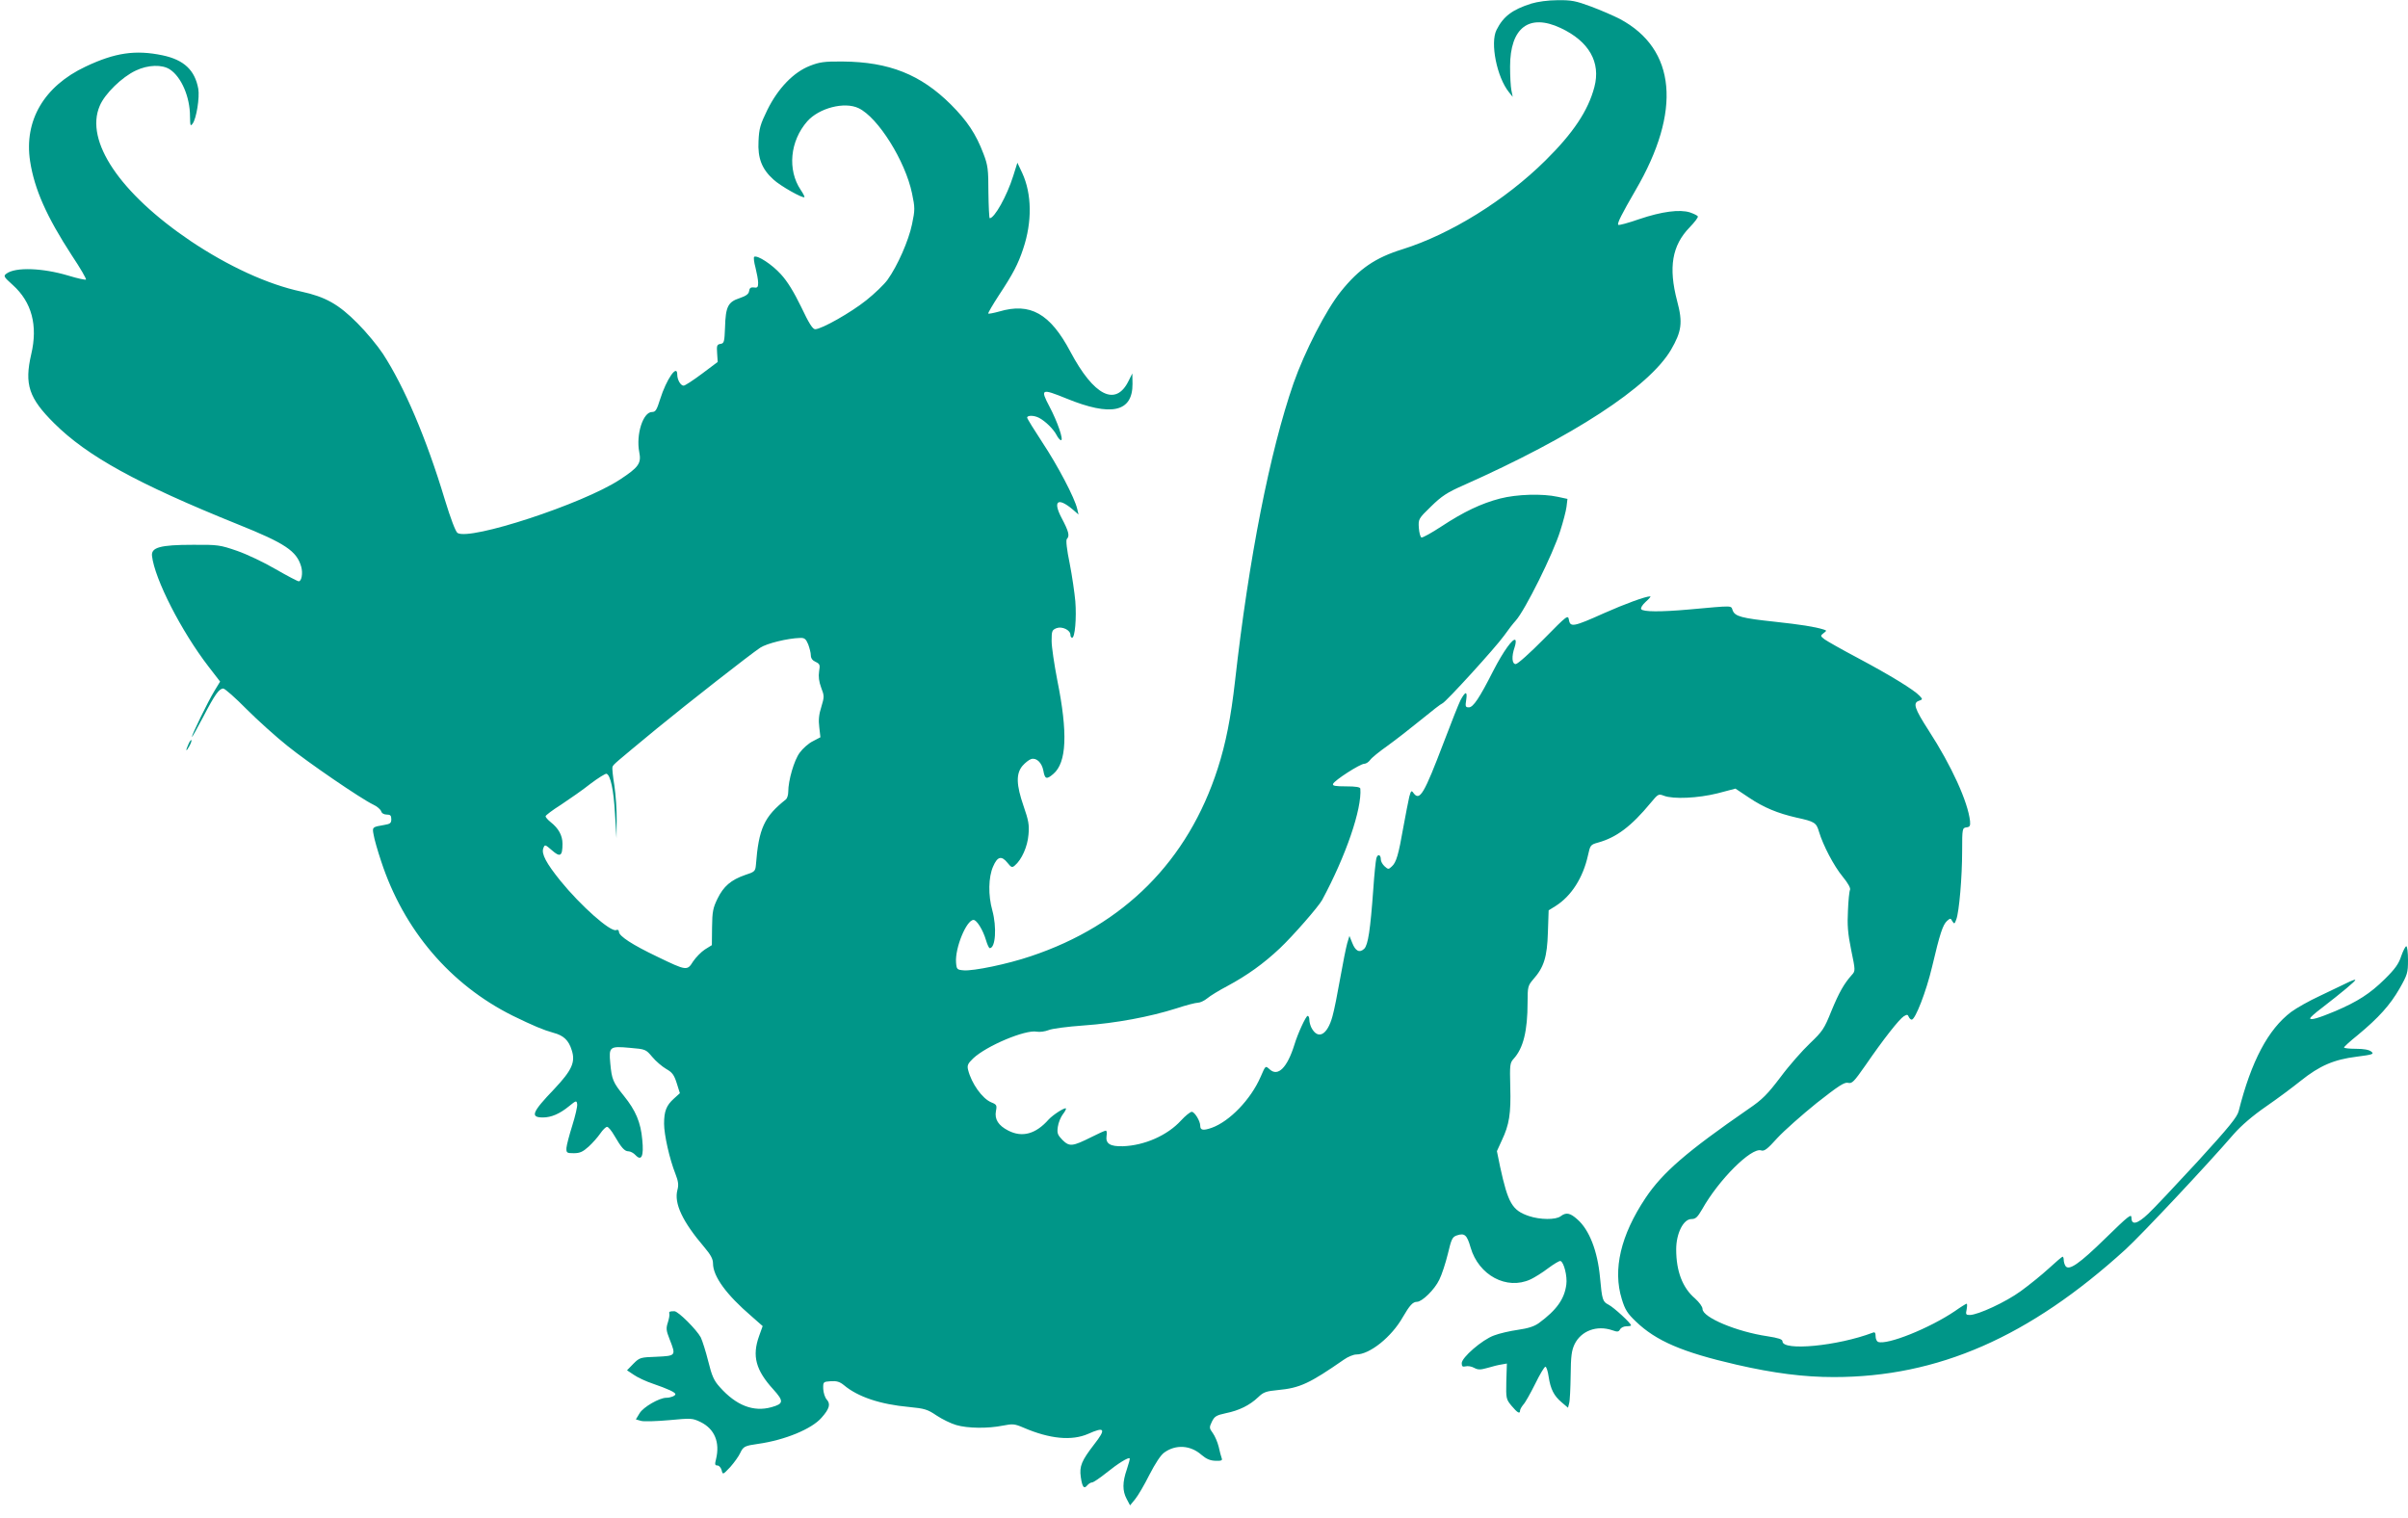 <?xml version="1.0" standalone="no"?>
<!DOCTYPE svg PUBLIC "-//W3C//DTD SVG 20010904//EN"
 "http://www.w3.org/TR/2001/REC-SVG-20010904/DTD/svg10.dtd">
<svg version="1.0" xmlns="http://www.w3.org/2000/svg"
 width="1280pt" height="807pt" viewBox="0 0 1280 807"
 preserveAspectRatio="xMidYMid meet">
<g transform="translate(0,807) scale(0.1,-0.1)"
fill="#009688" stroke="none">
<path d="M8140 8051 c-101 -32 -149 -68 -185 -140 -35 -69 2 -252 66 -331 l20
-25 -7 35 c-4 19 -7 76 -7 126 0 207 101 284 269 205 151 -71 214 -182 179
-314 -33 -125 -112 -244 -260 -390 -213 -211 -505 -392 -760 -472 -145 -45
-231 -104 -328 -225 -78 -97 -192 -319 -251 -487 -126 -363 -238 -933 -311
-1583 -22 -194 -49 -332 -92 -465 -158 -491 -499 -833 -994 -998 -124 -42
-304 -79 -356 -75 -36 3 -38 5 -41 42 -6 76 55 226 93 226 17 0 50 -53 66
-107 7 -24 16 -43 20 -43 31 0 38 111 14 200 -23 81 -21 178 4 234 23 54 45
59 77 19 19 -24 24 -26 38 -14 37 31 68 101 73 164 5 52 0 77 -26 152 -39 113
-41 172 -6 214 14 16 35 33 46 36 28 9 57 -19 65 -61 8 -46 17 -49 53 -18 71
60 78 217 21 499 -16 83 -30 176 -30 208 0 53 2 58 26 68 30 11 74 -10 74 -36
0 -8 4 -15 9 -15 15 0 24 105 17 194 -4 44 -17 135 -30 201 -15 72 -21 124
-15 130 16 16 10 40 -27 110 -49 92 -22 114 58 47 l31 -27 -7 30 c-13 58 -104
231 -185 353 -44 67 -81 127 -81 132 0 13 36 13 63 -1 33 -17 77 -60 93 -91 8
-16 19 -28 24 -28 15 0 -19 99 -62 180 -49 93 -43 96 90 42 239 -98 353 -73
352 78 l-1 55 -20 -40 c-68 -138 -184 -80 -309 155 -108 204 -214 263 -379
214 -29 -8 -55 -13 -58 -11 -2 3 24 47 57 98 74 112 102 165 129 247 48 143
46 291 -5 402 l-26 55 -22 -70 c-34 -108 -100 -225 -125 -225 -3 0 -6 62 -7
138 0 122 -3 144 -26 204 -40 106 -87 176 -174 263 -160 159 -328 226 -574
228 -99 1 -124 -3 -175 -23 -87 -34 -169 -119 -226 -234 -38 -78 -44 -99 -47
-166 -5 -91 18 -149 79 -204 36 -34 157 -102 165 -94 2 2 -7 20 -20 39 -71
106 -57 259 35 364 63 71 198 106 273 70 103 -49 248 -280 284 -453 16 -77 16
-87 0 -164 -18 -87 -77 -221 -130 -295 -18 -25 -69 -74 -113 -109 -81 -65
-238 -154 -272 -154 -13 0 -33 31 -74 118 -39 80 -73 136 -108 174 -48 53
-125 103 -142 93 -4 -3 -1 -29 7 -58 7 -28 14 -65 14 -80 0 -24 -4 -28 -22
-25 -17 2 -24 -3 -26 -19 -2 -16 -16 -26 -51 -38 -61 -20 -74 -45 -77 -155 -3
-78 -5 -85 -24 -88 -19 -3 -21 -9 -18 -50 l3 -46 -84 -63 c-47 -35 -90 -63
-97 -63 -16 0 -34 31 -34 59 0 59 -58 -26 -91 -131 -18 -57 -24 -68 -43 -68
-48 0 -86 -120 -68 -213 12 -60 -3 -81 -104 -147 -197 -129 -796 -325 -862
-283 -10 6 -37 77 -68 179 -98 325 -215 599 -329 774 -27 41 -87 114 -134 161
-101 102 -171 141 -299 169 -179 38 -389 135 -589 269 -376 254 -563 532 -483
718 27 65 119 154 192 188 65 31 140 33 181 6 61 -40 107 -146 107 -250 1 -50
2 -54 14 -38 20 26 38 140 30 185 -18 99 -76 154 -190 178 -144 30 -253 14
-409 -60 -221 -104 -328 -287 -295 -503 23 -149 88 -295 222 -501 45 -67 78
-125 75 -128 -3 -3 -45 6 -94 21 -137 41 -280 46 -328 11 -18 -13 -16 -17 33
-61 101 -91 134 -215 98 -368 -37 -160 -13 -233 122 -367 176 -175 441 -321
976 -537 252 -101 313 -142 337 -225 10 -35 2 -78 -13 -78 -6 0 -61 29 -122
64 -61 36 -154 80 -206 98 -90 31 -102 33 -235 32 -174 0 -222 -14 -217 -59
14 -123 156 -401 301 -589 l61 -79 -31 -51 c-34 -56 -119 -231 -119 -243 0 -5
27 43 60 106 63 121 85 151 107 151 8 0 64 -49 124 -110 60 -60 158 -148 217
-195 109 -88 391 -281 456 -312 20 -9 38 -25 42 -35 3 -11 15 -18 30 -18 19 0
24 -5 24 -25 0 -20 -6 -25 -37 -30 -64 -11 -65 -11 -57 -52 3 -21 21 -84 40
-141 120 -366 368 -656 699 -821 111 -54 163 -76 217 -91 54 -14 81 -40 97
-92 21 -64 1 -107 -93 -207 -119 -124 -129 -151 -60 -151 44 0 89 19 139 60
38 31 40 31 43 11 2 -12 -10 -63 -26 -114 -16 -51 -30 -104 -31 -119 -1 -26 2
-28 39 -28 32 0 48 7 79 35 21 19 49 51 62 70 13 19 29 35 36 35 7 0 24 -21
39 -47 37 -64 54 -83 75 -83 10 0 27 -9 37 -20 32 -34 45 -6 36 82 -8 92 -35
155 -97 232 -59 73 -65 88 -73 174 -8 88 -4 92 105 82 83 -7 84 -8 118 -48 19
-23 52 -51 74 -64 32 -18 42 -31 56 -75 l17 -54 -32 -29 c-40 -36 -52 -67 -52
-133 0 -59 29 -188 60 -266 16 -41 18 -60 11 -86 -19 -71 26 -168 144 -306 32
-38 45 -61 45 -84 0 -70 71 -167 205 -282 l59 -52 -19 -53 c-38 -106 -18 -181
76 -284 56 -62 55 -76 -10 -94 -96 -27 -188 9 -275 107 -31 34 -42 59 -61 136
-13 52 -31 109 -40 128 -22 41 -120 139 -140 139 -26 0 -30 -2 -27 -13 2 -7
-2 -28 -8 -47 -10 -30 -9 -43 9 -88 35 -89 35 -89 -69 -94 -86 -3 -90 -4 -123
-37 l-34 -35 36 -24 c20 -14 65 -35 101 -47 81 -28 120 -46 120 -56 0 -9 -26
-19 -48 -19 -37 0 -122 -49 -142 -82 l-20 -33 28 -8 c15 -4 82 -2 149 4 117
11 123 11 167 -10 75 -37 104 -108 82 -198 -7 -27 -6 -33 8 -33 8 0 18 -11 22
-25 6 -25 6 -25 46 17 21 24 45 57 53 75 16 34 24 38 95 48 142 20 285 79 337
139 42 47 49 73 28 96 -10 11 -18 37 -19 57 -1 38 0 38 40 41 32 2 48 -3 70
-21 74 -62 192 -102 346 -116 83 -8 99 -13 146 -45 30 -20 77 -43 105 -51 61
-18 169 -19 248 -3 52 10 61 10 110 -11 139 -60 256 -71 343 -33 89 40 97 27
32 -56 -67 -87 -79 -116 -71 -173 8 -55 17 -66 35 -44 7 8 18 15 25 15 7 0 41
23 76 51 62 50 117 84 124 77 2 -2 -5 -28 -15 -58 -24 -69 -24 -115 -1 -158
l18 -34 27 33 c15 18 49 76 76 130 31 60 60 105 79 118 61 44 139 39 197 -12
27 -23 47 -31 75 -32 32 -1 38 2 33 14 -3 9 -11 36 -16 61 -6 24 -20 57 -31
72 -19 26 -20 30 -5 61 14 28 23 34 74 45 70 14 127 42 172 85 28 27 42 32
105 38 117 11 168 35 351 162 21 15 51 27 65 27 72 0 188 93 248 199 36 62 53
81 75 81 27 0 94 65 119 118 13 26 33 87 45 136 19 80 24 91 48 99 41 14 54 3
73 -64 43 -148 192 -228 318 -170 22 10 65 37 95 60 30 22 59 40 65 38 18 -6
37 -81 31 -125 -10 -77 -51 -135 -146 -205 -25 -18 -57 -28 -112 -36 -42 -6
-99 -19 -127 -30 -63 -23 -171 -117 -171 -147 0 -17 4 -21 21 -17 11 3 31 0
45 -8 21 -11 33 -11 72 0 26 8 59 16 74 18 l28 5 -3 -94 c-2 -92 -1 -96 28
-131 31 -37 45 -45 45 -25 0 6 8 20 17 31 10 10 38 60 63 110 25 51 49 92 55
92 5 0 13 -24 17 -53 10 -66 28 -102 70 -137 l33 -28 6 24 c4 13 7 80 8 148 1
103 5 132 21 166 35 71 118 102 200 74 28 -10 34 -9 42 5 5 9 20 16 33 16 14
0 25 2 25 5 0 11 -92 96 -120 110 -31 16 -34 25 -45 145 -13 140 -57 253 -120
308 -39 35 -60 39 -89 17 -26 -20 -110 -19 -169 1 -89 30 -111 69 -153 262
l-17 83 26 57 c40 84 49 143 45 284 -3 118 -2 128 18 150 51 56 74 147 74 300
0 83 2 89 30 122 57 64 74 119 78 249 l4 118 37 23 c84 53 146 151 172 269 12
55 14 57 53 68 98 27 177 86 281 212 39 47 41 48 70 37 50 -19 181 -13 285 13
l95 25 72 -48 c79 -53 152 -83 252 -106 97 -21 106 -27 120 -75 22 -73 79
-182 126 -239 28 -34 43 -61 39 -70 -4 -8 -9 -58 -11 -111 -4 -75 -1 -120 17
-208 23 -111 23 -112 3 -134 -41 -46 -67 -92 -108 -191 -38 -95 -47 -108 -114
-172 -40 -38 -111 -118 -156 -179 -70 -92 -97 -120 -171 -170 -327 -226 -456
-337 -547 -473 -132 -198 -175 -380 -126 -538 17 -56 30 -76 74 -118 108 -104
248 -164 535 -230 200 -46 360 -66 518 -66 554 0 1039 213 1551 679 86 79 432
447 576 614 39 44 99 96 170 145 61 42 144 104 185 137 100 80 176 113 297
128 86 11 94 14 78 27 -12 10 -40 15 -82 15 -34 0 -63 3 -63 7 0 4 33 34 73
66 112 93 172 160 222 247 42 74 45 84 45 152 0 40 -4 73 -9 73 -5 0 -17 -24
-27 -52 -13 -41 -33 -69 -88 -123 -78 -77 -144 -119 -263 -170 -86 -36 -133
-50 -133 -38 0 5 26 28 58 52 115 89 182 145 182 152 0 4 -21 -4 -47 -17 -27
-13 -91 -44 -144 -69 -52 -24 -120 -62 -150 -84 -122 -92 -212 -261 -279 -527
-8 -32 -51 -85 -220 -270 -116 -126 -233 -250 -261 -276 -58 -55 -89 -62 -89
-21 0 23 -16 10 -137 -108 -140 -137 -196 -176 -214 -148 -5 8 -9 22 -9 32 0
9 -3 17 -6 17 -3 0 -36 -28 -74 -63 -37 -34 -104 -88 -148 -120 -81 -59 -227
-126 -271 -127 -21 0 -23 3 -17 30 3 17 3 30 0 30 -3 0 -31 -17 -62 -39 -136
-92 -361 -182 -409 -164 -7 3 -13 16 -13 30 0 18 -4 24 -15 19 -187 -71 -480
-99 -480 -46 0 11 -22 18 -80 27 -163 24 -345 100 -345 145 0 12 -17 35 -40
56 -66 56 -100 144 -100 261 0 84 38 161 81 161 22 0 32 9 57 52 88 157 261
329 313 313 17 -6 33 6 87 66 37 40 131 123 209 186 117 92 148 112 167 107
21 -5 31 6 92 93 96 140 180 246 204 261 17 10 21 10 26 -3 4 -8 10 -15 16
-15 19 0 77 149 108 280 42 178 57 224 80 245 17 15 19 15 28 -2 10 -16 12
-15 21 10 15 40 31 223 31 364 0 119 1 122 23 125 18 2 21 8 19 33 -11 102
-98 294 -220 482 -76 118 -85 147 -51 158 19 7 20 8 3 26 -28 31 -157 110
-326 200 -87 46 -168 92 -180 101 -22 17 -22 19 -5 32 18 14 18 14 0 20 -49
15 -121 26 -258 41 -177 19 -213 28 -225 61 -10 26 10 26 -234 4 -147 -13
-243 -13 -252 2 -4 6 6 23 25 40 17 15 28 28 23 28 -25 0 -132 -39 -247 -90
-160 -72 -178 -75 -185 -36 -5 29 -8 27 -135 -102 -72 -73 -138 -132 -148
-132 -20 0 -23 40 -6 89 6 18 8 35 4 39 -12 12 -64 -60 -117 -163 -74 -146
-107 -195 -130 -195 -18 0 -20 4 -14 41 7 47 -5 45 -31 -4 -9 -18 -49 -118
-89 -224 -104 -273 -127 -313 -160 -269 -11 16 -14 14 -23 -20 -5 -22 -19 -93
-31 -159 -26 -149 -38 -190 -62 -211 -17 -16 -19 -16 -38 1 -11 10 -20 26 -20
36 0 27 -17 32 -24 6 -3 -12 -11 -85 -16 -162 -16 -221 -28 -297 -48 -318 -25
-24 -47 -13 -64 31 l-15 37 -12 -40 c-6 -22 -23 -105 -37 -185 -14 -80 -32
-171 -41 -202 -27 -100 -77 -127 -112 -61 -6 12 -11 31 -11 42 0 12 -4 21 -9
21 -9 0 -52 -92 -71 -155 -38 -121 -87 -169 -130 -130 -24 21 -22 23 -49 -39
-52 -120 -165 -237 -260 -271 -46 -16 -61 -13 -61 11 0 25 -30 74 -45 74 -8 0
-34 -21 -57 -46 -73 -80 -195 -133 -309 -137 -68 -2 -93 14 -87 55 3 15 1 28
-4 28 -5 0 -39 -15 -76 -34 -102 -51 -117 -52 -154 -16 -26 27 -30 36 -25 70
3 22 15 51 26 66 12 15 19 29 17 32 -7 6 -69 -34 -92 -59 -68 -77 -140 -97
-214 -59 -53 27 -74 60 -66 104 6 30 4 35 -24 46 -49 20 -106 101 -124 173 -6
24 -1 34 27 61 71 67 278 154 338 142 16 -3 44 1 62 8 17 8 102 19 187 25 172
12 352 46 494 91 51 17 102 30 114 30 11 0 33 10 49 23 15 13 64 43 108 66
104 56 191 118 278 200 70 66 206 222 225 257 126 234 212 484 203 592 -1 8
-23 12 -76 12 -58 0 -73 3 -69 13 7 19 144 107 166 107 9 0 23 9 31 20 7 11
49 45 93 76 43 31 124 94 179 139 55 45 105 84 112 86 18 6 283 297 328 360
21 30 49 66 62 80 49 54 199 355 237 478 15 47 30 104 33 127 l5 42 -51 11
c-82 18 -218 14 -307 -9 -100 -26 -193 -70 -313 -149 -52 -34 -99 -60 -105
-58 -6 2 -12 25 -14 51 -3 47 -2 49 65 114 56 55 87 75 169 111 587 261 989
523 1106 721 57 98 64 145 33 260 -47 179 -27 295 66 391 27 28 47 54 44 59
-3 5 -22 14 -42 21 -54 17 -149 5 -270 -36 -58 -20 -108 -34 -111 -30 -7 7 19
58 92 184 246 421 216 750 -83 910 -33 17 -102 47 -153 66 -81 30 -104 35
-178 34 -51 0 -107 -8 -140 -18z m-3844 -3406 c7 -19 14 -45 14 -58 0 -16 9
-28 25 -35 23 -11 25 -16 19 -51 -4 -27 -1 -54 11 -86 17 -44 17 -49 1 -102
-13 -40 -16 -71 -11 -109 l6 -53 -40 -21 c-23 -11 -54 -39 -70 -61 -30 -40
-61 -148 -61 -208 0 -17 -6 -35 -12 -40 -116 -92 -145 -154 -160 -350 -3 -32
-7 -36 -57 -52 -75 -26 -115 -60 -147 -126 -24 -49 -28 -69 -29 -152 l-1 -95
-37 -23 c-20 -13 -48 -42 -63 -64 -31 -50 -34 -50 -191 26 -130 62 -203 109
-203 132 0 9 -6 13 -15 9 -30 -11 -188 129 -296 262 -75 93 -102 143 -91 173
8 21 9 21 46 -11 44 -39 56 -31 56 35 0 44 -21 82 -63 115 -15 12 -27 26 -27
31 0 5 37 33 83 62 45 30 116 79 156 111 41 31 80 55 85 53 21 -7 38 -85 45
-212 l8 -130 1 95 c1 52 -5 135 -12 183 -8 49 -13 94 -10 101 5 13 10 17 234
202 167 137 497 395 551 431 35 23 145 50 212 52 23 1 31 -5 43 -34z"/>
<path d="M1002 4115 c-17 -37 -14 -45 4 -12 9 16 14 31 11 33 -2 2 -9 -7 -15
-21z"/>
</g>
</svg>
